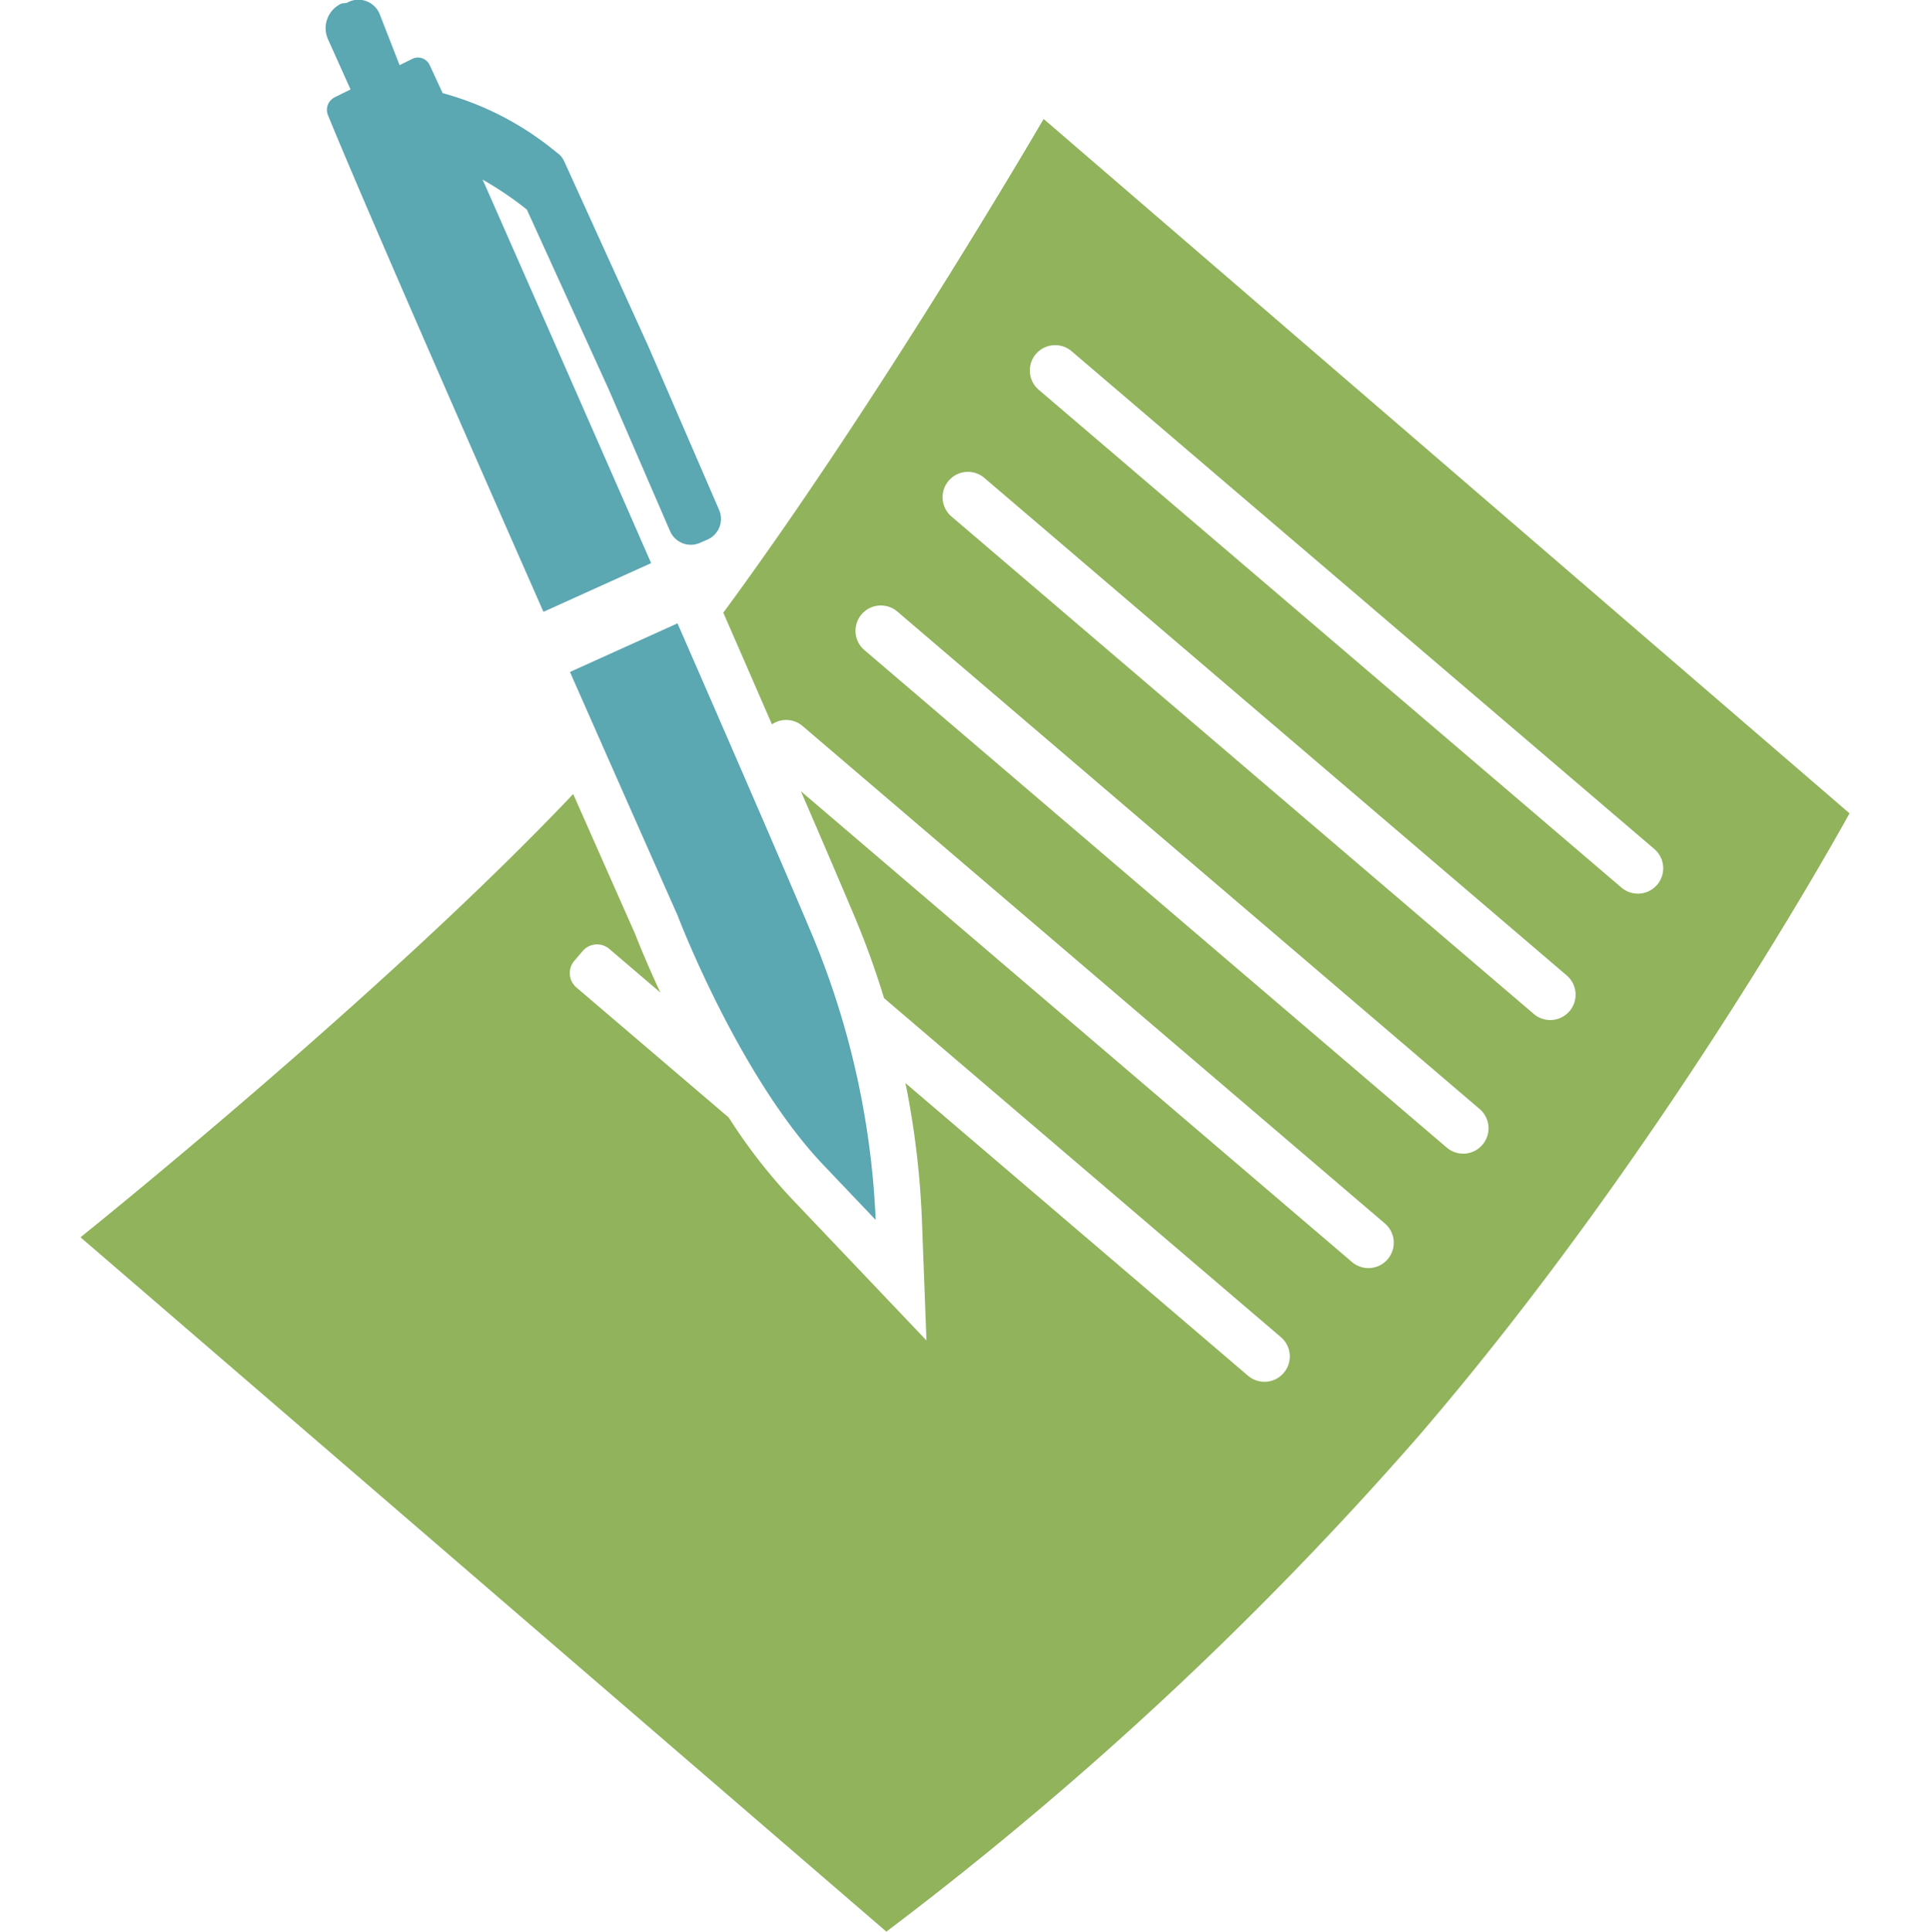 <svg xmlns="http://www.w3.org/2000/svg" xmlns:xlink="http://www.w3.org/1999/xlink" width="179.793" height="179.903" viewBox="0 0 179.793 179.903"><defs><clipPath id="a"><rect width="179.793" height="179.903" transform="translate(-7.5)" fill="none"/></clipPath></defs><g transform="translate(7.5)" clip-path="url(#a)"><path d="M115.84,161.933c.032.074.06.14.087.214.231.6,5.809,14.937,13.484,23.014L134.3,190.3a77.445,77.445,0,0,0-5.945-26.611c-2.656-6.308-7.479-17.421-12.516-28.951l-10.018,4.528c5.342,12.113,9.593,21.7,10.024,22.671" transform="translate(-60.224 -76.682)" fill="#5ba7b2"/><path d="M54.977.265l-.492.062A2.521,2.521,0,0,0,53.218,3.66l2.1,4.671-1.479.732a1.308,1.308,0,0,0-.626,1.66c3.066,7.513,12.238,28.465,20.075,46.259L83.32,52.446c-7.8-17.819-15.353-34.94-15.485-35.24l-.223-.483a32.14,32.14,0,0,1,3.842,2.566c.1.078.2.153.292.236l5.839,12.82,1.78,3.91.859,1.984,4.859,11.227a2.109,2.109,0,0,0,2.769,1.1l.7-.307a2.1,2.1,0,0,0,1.1-2.769l-6.59-15.229-7.819-17.19a2.122,2.122,0,0,0-.446-.656l-.006,0c-.109-.09-.219-.18-.331-.267-.129-.109-.259-.21-.392-.313A28.147,28.147,0,0,0,63.9,8.675L62.69,6.063a1.2,1.2,0,0,0-1.629-.575l-1.175.581L58.032,1.316A2.137,2.137,0,0,0,54.977.265" transform="translate(-30.162 0)" fill="#5ba7b2"/><path d="M89.722,25.717S74.575,51.748,59.881,71.7q2.476,5.668,4.531,10.4a2.354,2.354,0,0,1,2.85.152l54.285,46.363a2.361,2.361,0,0,1-3.066,3.59L67.115,88.336c2.135,4.938,3.8,8.833,4.982,11.631a79.363,79.363,0,0,1,2.76,7.633l36.968,31.574a2.36,2.36,0,0,1-3.066,3.59L76.851,115.511a80.046,80.046,0,0,1,1.526,12.576l.43,11.394-12.742-13.4a51.477,51.477,0,0,1-5.682-7.367L46.2,106.608a1.76,1.76,0,0,1-.2-2.483l.779-.911a1.761,1.761,0,0,1,2.483-.2l4.754,4.06c-1.42-3.053-2.253-5.2-2.343-5.433l-.053-.125c-.451-1.018-2.65-5.977-5.722-12.928C28.205,107.266,0,129.87,0,129.87L75.072,194.54a329.335,329.335,0,0,0,49.5-46.062c23.276-27.02,40.224-58.091,40.224-58.091Zm40.88,95.538a2.36,2.36,0,0,1-3.328.262L72.99,75.153a2.361,2.361,0,0,1,3.066-3.59l54.284,46.363a2.36,2.36,0,0,1,.262,3.328m8.11-12.443a2.361,2.361,0,0,1-3.328.262L81.1,62.71a2.361,2.361,0,0,1,3.066-3.59l54.285,46.363a2.361,2.361,0,0,1,.262,3.328m8.163-11.772a2.361,2.361,0,0,1-3.328.262L89.263,50.938a2.36,2.36,0,0,1,3.065-3.59l54.286,46.363a2.361,2.361,0,0,1,.262,3.328" transform="translate(0 -14.637)" fill="#90b35c"/></g></svg>